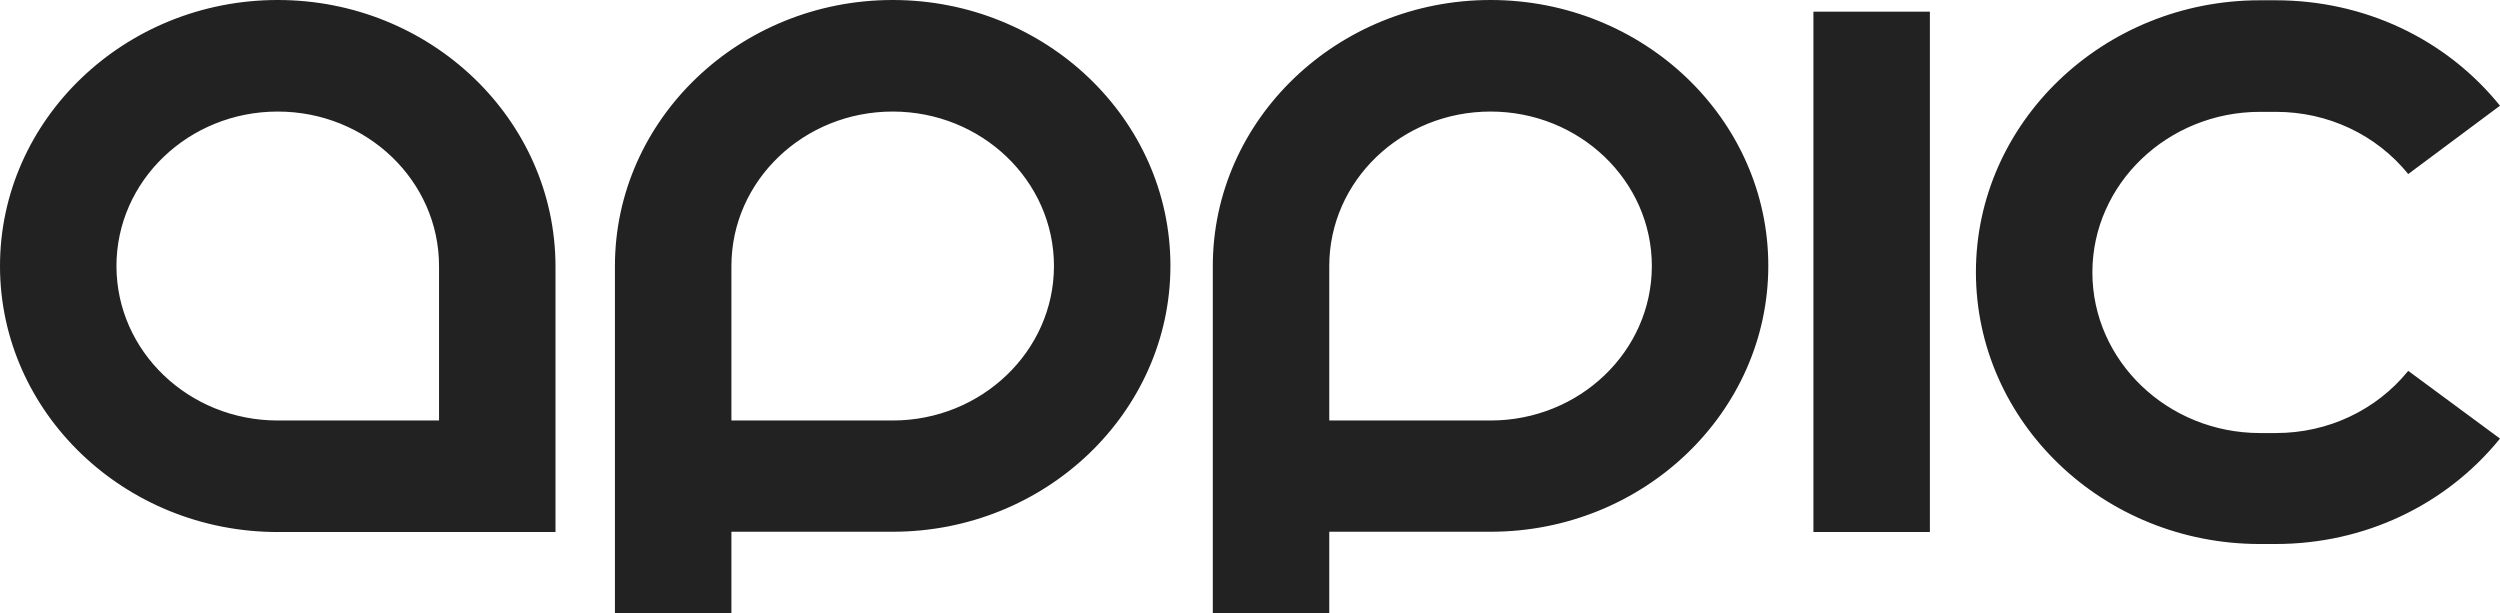 <svg width="106" height="26" viewBox="0 0 106 26" fill="none" xmlns="http://www.w3.org/2000/svg">
<path d="M11.776 0C5.287 0 0 5.064 0 11.279C0 17.494 5.287 22.558 11.776 22.558H23.553V11.279C23.54 5.064 18.266 0 11.776 0ZM18.615 17.829H11.776C8.002 17.829 4.938 14.894 4.938 11.279C4.938 7.664 8.002 4.73 11.776 4.73C15.551 4.73 18.615 7.664 18.615 11.279V17.829ZM37.85 0C31.36 0 26.073 5.064 26.073 11.279V26H31.012V22.546H37.85C44.339 22.546 49.626 17.482 49.626 11.267C49.626 5.051 44.339 0 37.85 0ZM37.85 17.829H31.012V11.279C31.012 7.664 34.075 4.73 37.85 4.73C41.624 4.73 44.688 7.664 44.688 11.279C44.688 14.894 41.611 17.829 37.85 17.829ZM63.199 0C56.71 0 51.423 5.064 51.423 11.279V26H56.361V22.546H63.199C69.689 22.546 74.976 17.482 74.976 11.267C74.976 5.051 69.689 0 63.199 0ZM63.199 17.829H56.361V11.279C56.361 7.664 59.425 4.73 63.199 4.73C66.974 4.73 70.038 7.664 70.038 11.279C70.038 14.894 66.974 17.829 63.199 17.829ZM106 18.596C103.699 21.431 100.235 23.066 96.486 23.066H95.814C89.169 23.066 83.779 17.89 83.779 11.539C83.779 5.188 89.182 0.012 95.814 0.012H96.486C100.235 0.012 103.699 1.634 106 4.482L102.109 7.379C100.752 5.708 98.709 4.742 96.499 4.742H95.827C91.91 4.742 88.717 7.8 88.717 11.551C88.717 15.303 91.91 18.361 95.827 18.361H96.499C98.709 18.361 100.752 17.395 102.109 15.724L106 18.596ZM76.902 0.495H81.827V22.558H76.889V0.495H76.902Z" fill="#222222"/>
</svg>
